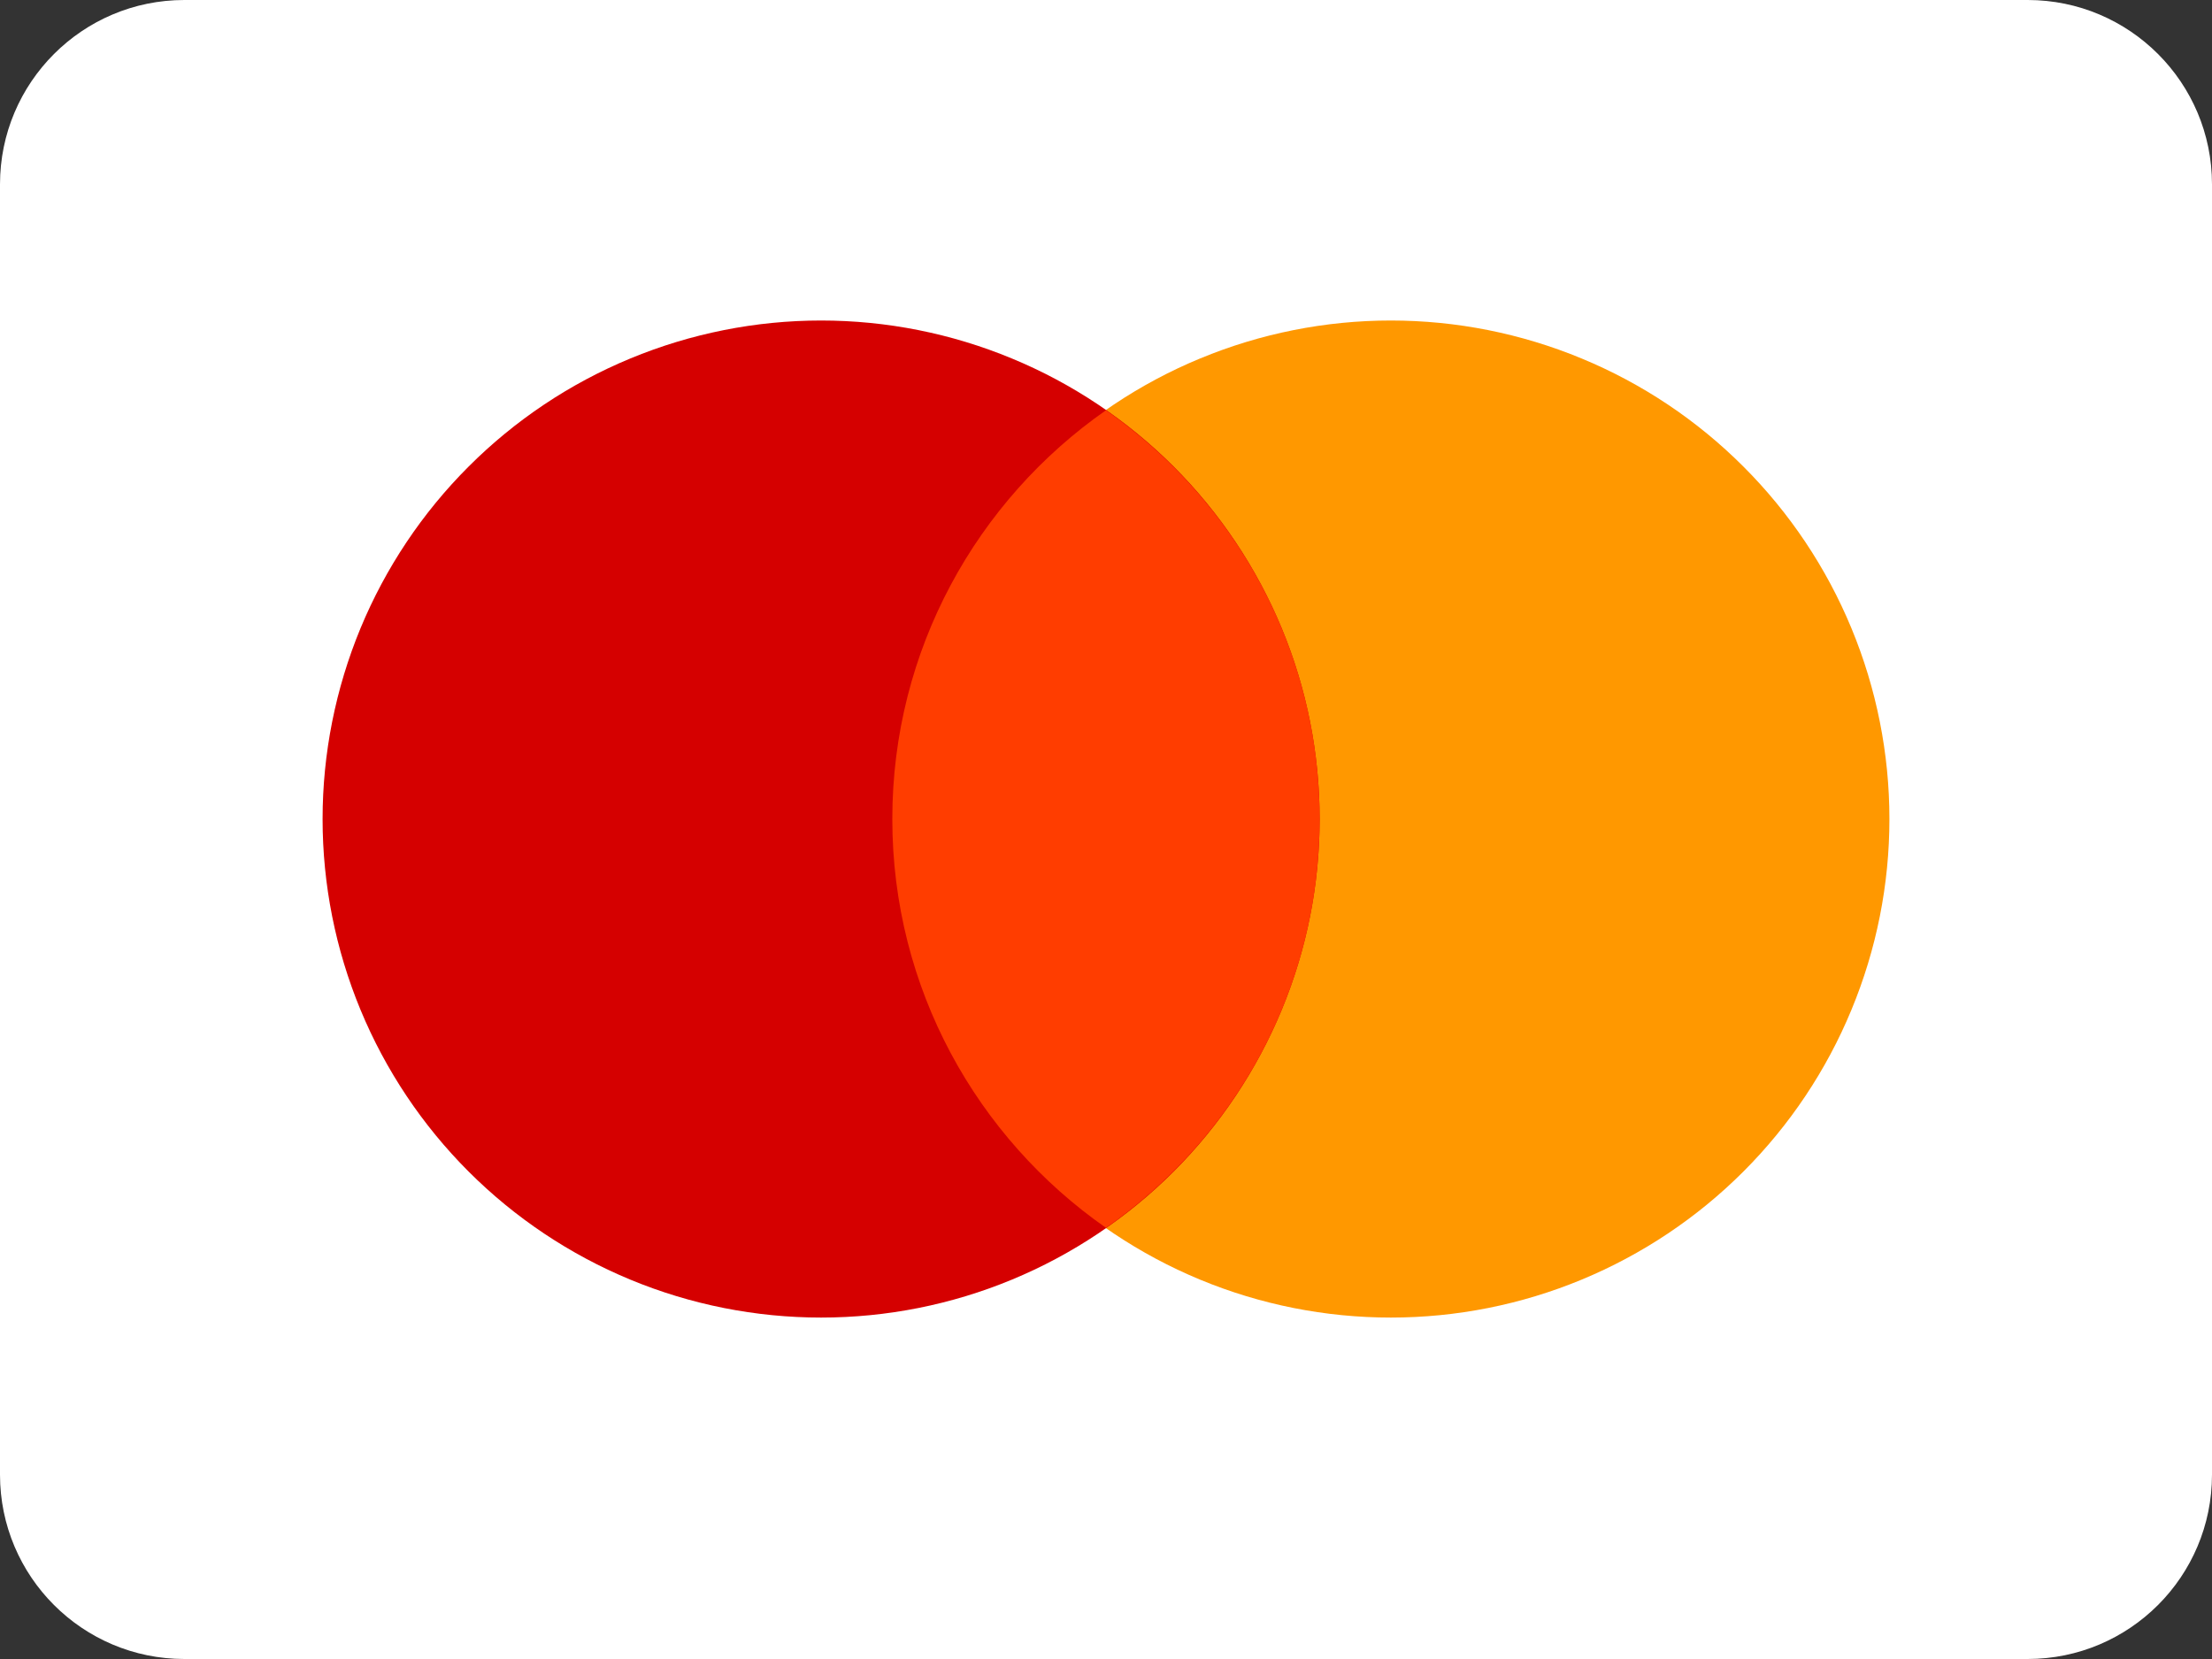 <svg width="48" height="36" viewBox="0 0 48 36" fill="none" xmlns="http://www.w3.org/2000/svg">
<rect x="0" y="0" width="48" height="36" fill="#333333" stroke="none"/>
<path d="M0 4C0 1.791 1.791 0 4 0H44C46.209 0 48 1.791 48 4V32C48 34.209 46.209 36 44 36H4C1.791 36 0 34.209 0 32V4Z" fill="white"/>
<path d="M30.181 6.955C28.761 6.955 27.354 7.235 26.041 7.779C24.729 8.322 23.536 9.119 22.532 10.124C21.527 11.128 20.73 12.321 20.187 13.633C19.643 14.946 19.363 16.353 19.363 17.773C19.363 19.194 19.643 20.601 20.187 21.913C20.73 23.226 21.527 24.418 22.532 25.423C23.536 26.427 24.729 27.224 26.041 27.768C27.354 28.312 28.761 28.591 30.181 28.591C31.602 28.591 33.009 28.312 34.321 27.768C35.634 27.224 36.827 26.427 37.831 25.423C38.836 24.418 39.633 23.226 40.176 21.913C40.72 20.601 41 19.194 41 17.773C41 16.353 40.72 14.946 40.176 13.633C39.633 12.321 38.836 11.128 37.831 10.124C36.827 9.119 35.634 8.322 34.321 7.779C33.009 7.235 31.602 6.955 30.181 6.955Z" fill="#FF9800"/>
<path d="M17.818 6.955C16.398 6.955 14.991 7.235 13.678 7.779C12.366 8.322 11.173 9.119 10.169 10.124C9.164 11.128 8.367 12.321 7.823 13.633C7.28 14.946 7 16.353 7 17.773C7 19.194 7.28 20.601 7.823 21.913C8.367 23.226 9.164 24.418 10.169 25.423C11.173 26.427 12.366 27.224 13.678 27.768C14.991 28.312 16.398 28.591 17.818 28.591C19.239 28.591 20.646 28.312 21.958 27.768C23.271 27.224 24.463 26.427 25.468 25.423C26.472 24.418 27.269 23.226 27.813 21.913C28.357 20.601 28.636 19.194 28.636 17.773C28.636 16.353 28.357 14.946 27.813 13.633C27.269 12.321 26.472 11.128 25.468 10.124C24.463 9.119 23.271 8.322 21.958 7.779C20.646 7.235 19.239 6.955 17.818 6.955Z" fill="#D50000"/>
<path d="M19.363 17.773C19.363 21.448 21.199 24.689 24 26.644C26.8 24.689 28.636 21.448 28.636 17.773C28.636 14.099 26.8 10.857 24 8.902C21.199 10.857 19.363 14.099 19.363 17.773Z" fill="#FF3D00"/>
</svg>
